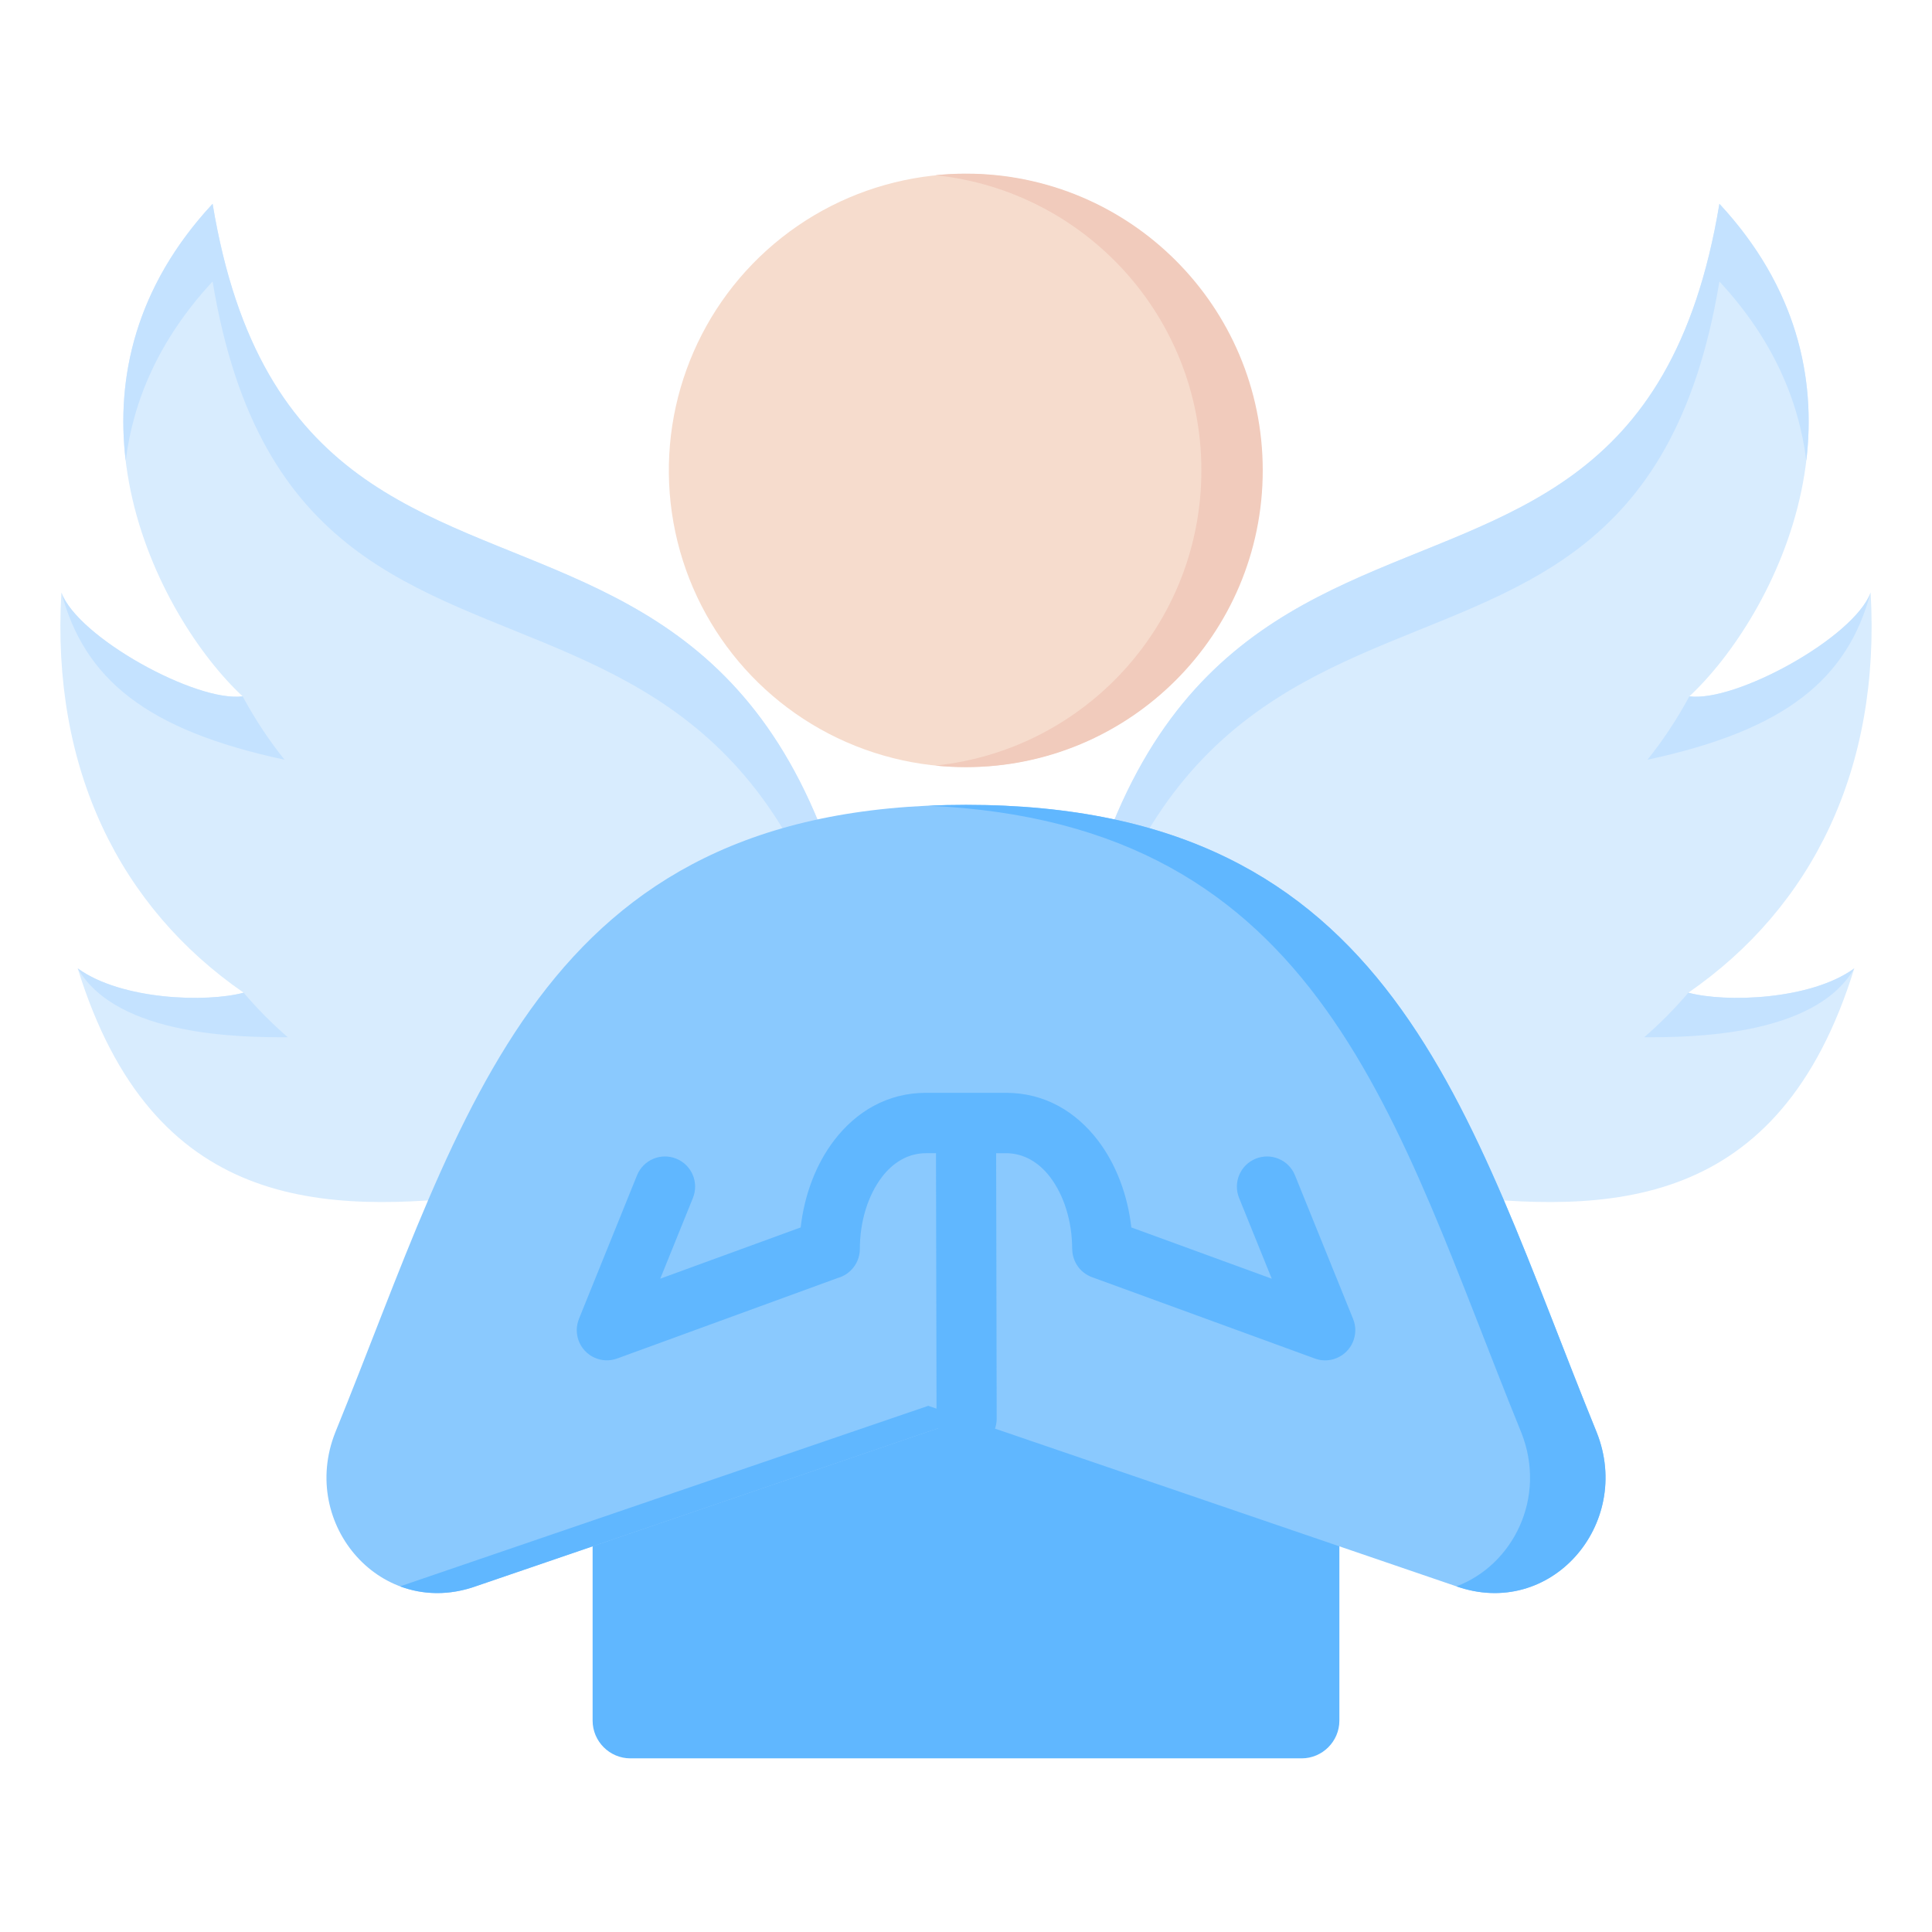<svg id="Layer_1" enable-background="new 0 0 512 512" height="512" viewBox="0 0 512 512" width="512" xmlns="http://www.w3.org/2000/svg"><g clip-rule="evenodd" fill-rule="evenodd"><g><path d="m20.597 256.632c39.794 128.775 179.888 3.386 214.343 82.905 0-265.329-153.366-133.047-178.6-285.528-46.146 49.68-14.426 109.698 7.955 130.523-12.248 1.645-43.638-15.563-48.03-27.507-2.706 46.771 15.493 83.38 48.301 106.049-9.835 2.651-32.399 1.966-43.969-6.442z" fill="#d8ecfe"/><path d="m234.567 338.746c.121.27.255.517.374.791 0-265.329-153.366-133.048-178.6-285.529-20.524 22.095-25.638 46.233-23.029 68.06 1.976-15.838 8.795-32.145 23.029-47.469 24.525 148.2 170.069 27.452 178.226 264.147zm-170.272-154.215c3.437 6.365 7.273 12.04 11.119 16.803-36.691-7.85-53.004-21.38-59.149-44.311 4.392 11.946 35.782 29.154 48.03 27.508zm.271 78.542c3.577 4.206 7.483 8.148 11.702 11.814-11.693 0-45.148-.028-55.671-18.255 11.57 8.408 34.134 9.093 43.969 6.441z" fill="#c4e2ff"/></g><g><path d="m491.403 256.632c-39.794 128.775-179.888 3.386-214.343 82.905 0-265.329 153.366-133.047 178.6-285.528 46.146 49.68 14.425 109.698-7.955 130.523 12.248 1.645 43.638-15.563 48.03-27.507 2.706 46.771-15.493 83.38-48.301 106.049 9.835 2.651 32.399 1.966 43.969-6.442z" fill="#d8ecfe"/><path d="m277.433 338.746c-.121.27-.255.517-.374.791 0-265.329 153.366-133.048 178.6-285.529 20.524 22.095 25.638 46.233 23.029 68.06-1.976-15.838-8.794-32.145-23.029-47.469-24.525 148.2-170.069 27.452-178.226 264.147zm170.272-154.215c-3.437 6.365-7.272 12.04-11.119 16.803 36.691-7.85 53.005-21.38 59.149-44.311-4.392 11.946-35.782 29.154-48.03 27.508zm-.271 78.542c-3.577 4.206-7.483 8.148-11.702 11.814 11.693 0 45.148-.028 55.671-18.255-11.57 8.408-34.134 9.093-43.969 6.441z" fill="#c4e2ff"/></g><g><path d="m167.05 277.324h177.9c5.5 0 10 4.5 10 10v168.657c0 5.5-4.5 10-10 10h-177.9c-5.5 0-10-4.5-10-10v-168.657c0-5.5 4.5-10 10-10z" fill="#60b7ff"/><path d="m256 375.975 129.63 44.306c25.17 9.124 47.174-16.258 37.538-40.631-34.609-84.916-53.427-166.354-167.168-166.354s-132.559 81.438-167.168 166.355c-9.636 24.373 12.368 49.756 37.538 40.631z" fill="#8ac9fe"/><path d="m385.971 420.399c25.026 8.772 46.789-16.485 37.197-40.748-34.609-84.917-53.427-166.355-167.168-166.355-3.42 0-6.749.078-10 .223 104.881 4.682 123.599 83.769 157.167 166.132 6.851 17.328-2.293 35.162-17.196 40.748zm-279.943 0c.114-.04.227-.075.341-.117l139.631-47.725 10 3.418-129.63 44.307c-7.275 2.637-14.283 2.387-20.342.117z" fill="#60b7ff"/><path d="m264.131 375.975c0 4.401-3.568 7.969-7.969 7.969s-7.969-3.568-7.969-7.969l-.146-70.367h-2.647c-4.766 0-8.746 2.483-11.656 6.285-3.78 4.939-5.875 11.933-5.875 19.075 0 3.672-2.475 6.767-5.847 7.707l-58.474 21.346c-4.142 1.501-8.717-.639-10.219-4.781-.699-1.929-.608-3.951.106-5.714l-.012-.005 15.395-38.052c1.657-4.09 6.316-6.063 10.406-4.406s6.063 6.316 4.406 10.406l-8.657 21.396 37.214-13.585c.954-8.534 4.028-16.748 8.869-23.074 5.832-7.62 14.109-12.597 24.343-12.597h10.601 10.6c10.235 0 18.512 4.977 24.343 12.597 4.841 6.326 7.915 14.54 8.869 23.074l37.214 13.585-8.656-21.396c-1.657-4.09.316-8.749 4.406-10.406 4.09-1.656 8.75.316 10.406 4.406l15.395 38.052c1.657 4.09-.316 8.749-4.406 10.406-2.06.835-4.264.748-6.157-.066l-58.602-21.392c-3.244-1.176-5.26-4.237-5.261-7.5h-.021c0-7.141-2.095-14.136-5.875-19.075-2.909-3.802-6.891-6.285-11.656-6.285h-2.614z" fill="#60b7ff"/><ellipse cx="256.002" cy="124.658" fill="#f6dccd" rx="78.639" ry="78.639" transform="matrix(.34 -.94 .94 .34 51.64 322.932)"/><path d="m256.001 46.019c43.43 0 78.638 35.208 78.638 78.639 0 43.43-35.208 78.639-78.638 78.639-2.745 0-5.458-.142-8.13-.416 39.61-4.069 70.508-37.537 70.508-78.222s-30.898-74.154-70.508-78.223c2.673-.276 5.385-.417 8.13-.417z" fill="#f1cbbc"/></g></g></svg>